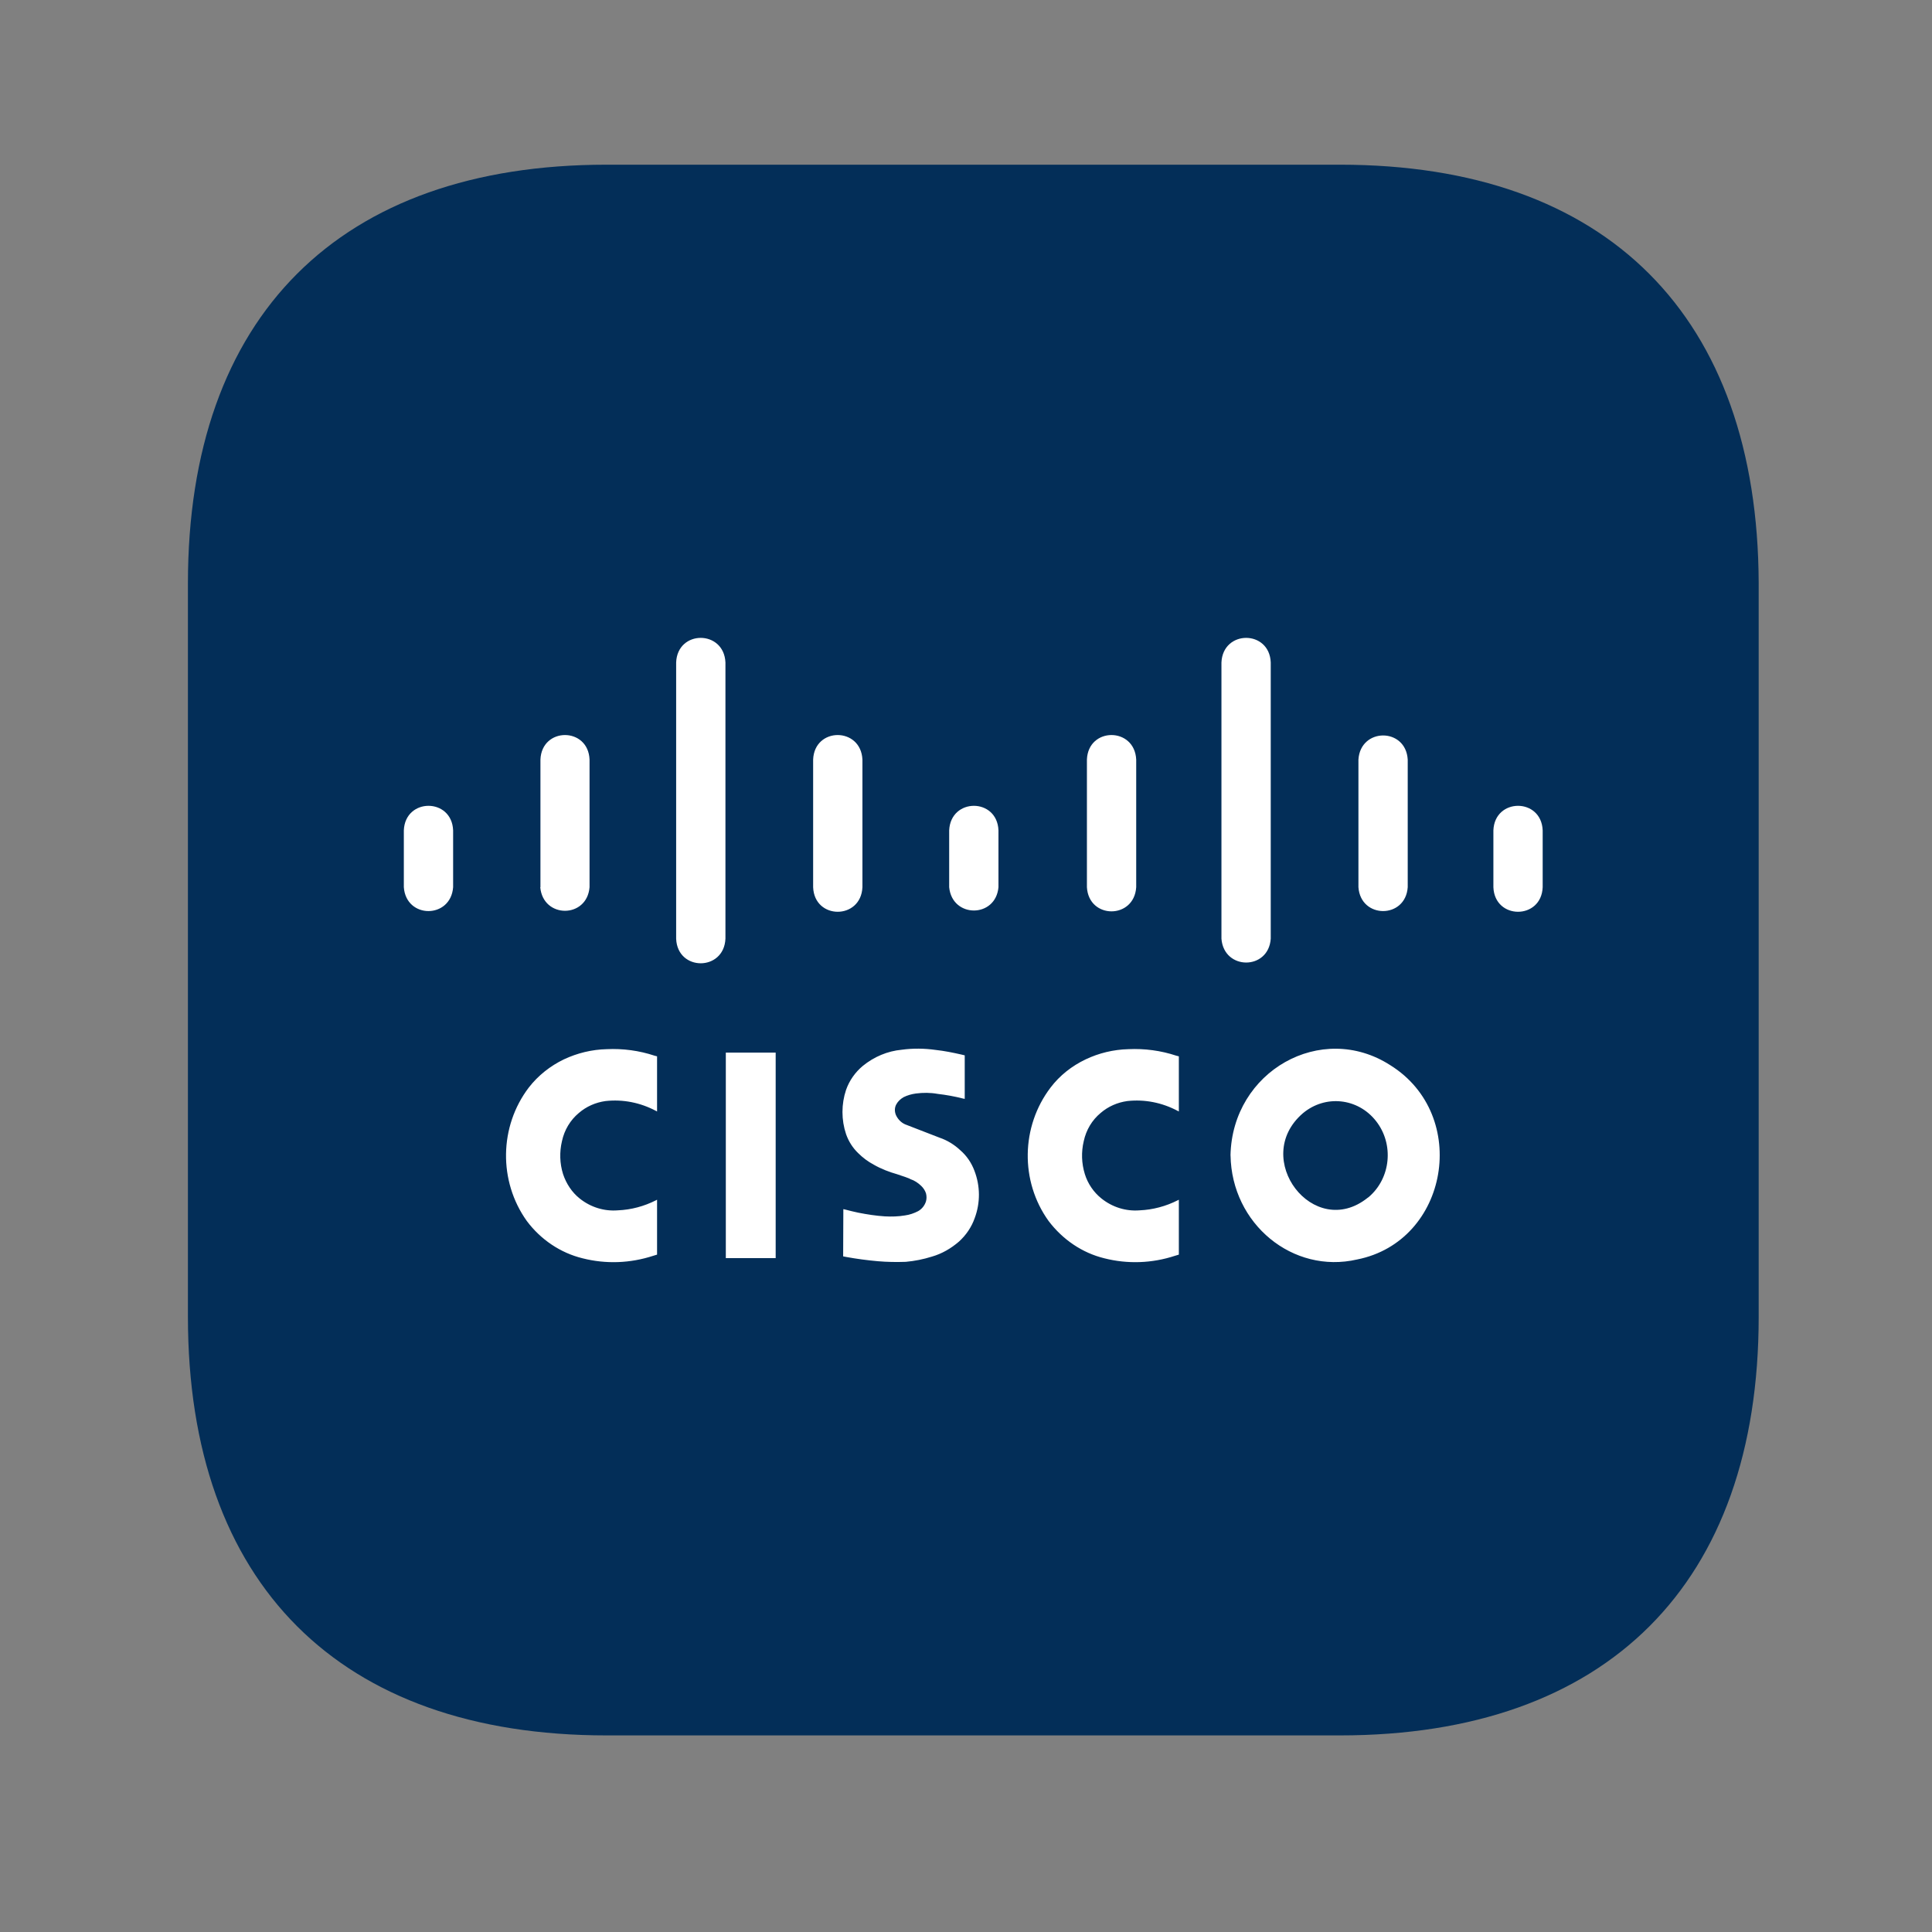 <svg xmlns="http://www.w3.org/2000/svg" width="41" height="41" viewBox="0 0 41 41" fill="none"><rect x="0" y="0" width="41" height="41" fill="#808080" stroke="none"/><g clip-path="url(#clip0_3012_4934)"><path d="M28.437 3.495H12.872C7.203 3.495 3.988 6.71 3.988 12.378V27.945C3.988 33.611 7.203 36.828 12.872 36.828H28.437C34.105 36.828 37.322 33.611 37.322 27.945V12.378C37.305 6.71 34.105 3.495 28.437 3.495Z" fill="#032E58"></path></g><path d="M25.017 26.625V25.46L24.993 25.472C24.742 25.599 24.466 25.673 24.187 25.685C23.896 25.709 23.608 25.62 23.376 25.435C23.211 25.304 23.085 25.12 23.022 24.916C22.951 24.687 22.944 24.446 22.999 24.216C23.05 23.979 23.175 23.77 23.357 23.619C23.518 23.48 23.715 23.395 23.923 23.366C24.293 23.325 24.662 23.399 24.993 23.575L25.017 23.587V22.417L24.965 22.404C24.634 22.294 24.289 22.249 23.946 22.265C23.631 22.273 23.321 22.347 23.038 22.482C22.747 22.621 22.491 22.821 22.295 23.079C21.666 23.905 21.646 25.067 22.252 25.91C22.551 26.306 22.968 26.589 23.436 26.703C23.931 26.829 24.451 26.809 24.934 26.65L25.017 26.625ZM13.944 26.625V25.46L13.921 25.472C13.669 25.599 13.397 25.673 13.114 25.685C12.823 25.709 12.535 25.62 12.303 25.435C12.138 25.304 12.017 25.12 11.949 24.916C11.878 24.692 11.871 24.446 11.926 24.216C11.977 23.979 12.103 23.77 12.284 23.619C12.445 23.48 12.642 23.395 12.85 23.366C13.22 23.325 13.59 23.399 13.921 23.575L13.944 23.587V22.417L13.893 22.404C13.562 22.294 13.22 22.249 12.874 22.265C12.559 22.273 12.252 22.347 11.965 22.482C11.678 22.621 11.422 22.821 11.222 23.079C10.593 23.905 10.577 25.067 11.179 25.91C11.474 26.306 11.895 26.589 12.363 26.703C12.859 26.829 13.374 26.809 13.862 26.65L13.944 26.625ZM17.897 25.66L17.893 26.662L17.96 26.675C18.185 26.716 18.405 26.745 18.629 26.765C18.825 26.782 19.026 26.785 19.222 26.778C19.411 26.761 19.596 26.724 19.777 26.667C19.989 26.606 20.181 26.495 20.351 26.348C20.5 26.213 20.618 26.041 20.685 25.849C20.807 25.522 20.803 25.166 20.678 24.843C20.615 24.675 20.512 24.524 20.379 24.41C20.253 24.291 20.099 24.197 19.938 24.143L19.21 23.861C19.123 23.824 19.053 23.75 19.014 23.665C18.982 23.591 18.982 23.506 19.021 23.436C19.057 23.37 19.112 23.321 19.175 23.284C19.257 23.243 19.344 23.219 19.435 23.206C19.588 23.186 19.745 23.186 19.899 23.214C20.08 23.235 20.257 23.267 20.434 23.312L20.473 23.32V22.396L20.402 22.379C20.221 22.338 20.04 22.301 19.855 22.281C19.619 22.248 19.376 22.244 19.136 22.277C18.836 22.305 18.549 22.425 18.309 22.621C18.148 22.756 18.026 22.928 17.955 23.128C17.853 23.431 17.853 23.767 17.955 24.069C18.01 24.225 18.097 24.36 18.211 24.47C18.309 24.568 18.419 24.65 18.542 24.716C18.699 24.806 18.868 24.871 19.041 24.92C19.096 24.941 19.155 24.957 19.21 24.977L19.297 25.01L19.32 25.023C19.407 25.051 19.486 25.105 19.549 25.166C19.596 25.211 19.631 25.264 19.651 25.325C19.666 25.383 19.666 25.44 19.651 25.494C19.623 25.584 19.564 25.657 19.485 25.702C19.398 25.747 19.304 25.78 19.206 25.793C19.064 25.817 18.922 25.821 18.777 25.813C18.588 25.801 18.403 25.772 18.214 25.735C18.12 25.715 18.021 25.691 17.927 25.666L17.897 25.66ZM15.403 26.699H16.461V22.338H15.403V26.699ZM27.648 23.626C28.124 23.226 28.816 23.299 29.201 23.79C29.587 24.281 29.516 25.005 29.044 25.405L29.025 25.418C27.88 26.335 26.538 24.583 27.648 23.626ZM26.114 24.519C26.137 25.975 27.436 27.043 28.8 26.728C30.744 26.343 31.204 23.664 29.504 22.605C28.041 21.664 26.149 22.731 26.113 24.52L26.114 24.519ZM31.692 18.828C31.719 19.523 32.711 19.523 32.738 18.828V17.622C32.711 16.927 31.719 16.927 31.692 17.622V18.828ZM28.828 18.828C28.876 19.503 29.828 19.503 29.874 18.828V16.12C29.835 15.437 28.871 15.437 28.828 16.12V18.828ZM25.921 19.921C25.973 20.595 26.921 20.595 26.967 19.921V14.058C26.94 13.363 25.952 13.363 25.921 14.058V19.921ZM23.066 18.828C23.105 19.511 24.069 19.511 24.112 18.828V16.12C24.08 15.425 23.093 15.425 23.066 16.12V18.828ZM20.143 18.828C20.206 19.487 21.13 19.487 21.189 18.828V17.622C21.162 16.927 20.174 16.927 20.143 17.622V18.828ZM17.256 18.828C17.283 19.523 18.271 19.523 18.302 18.828V16.12C18.27 15.425 17.283 15.425 17.256 16.12V18.828ZM14.349 19.921C14.376 20.616 15.364 20.616 15.395 19.921V14.058C15.363 13.363 14.376 13.363 14.349 14.058V19.921ZM11.465 18.828C11.524 19.495 12.457 19.495 12.511 18.828V16.12C12.484 15.425 11.496 15.425 11.469 16.12V18.828H11.465ZM8.57 18.828C8.618 19.503 9.566 19.503 9.616 18.828V17.622C9.589 16.927 8.598 16.927 8.57 17.622V18.828Z" fill="white"></path><defs><clipPath id="clip0_3012_4934"><rect width="40" height="40" fill="white" transform="translate(0.988 0.495)"></rect></clipPath></defs></svg>